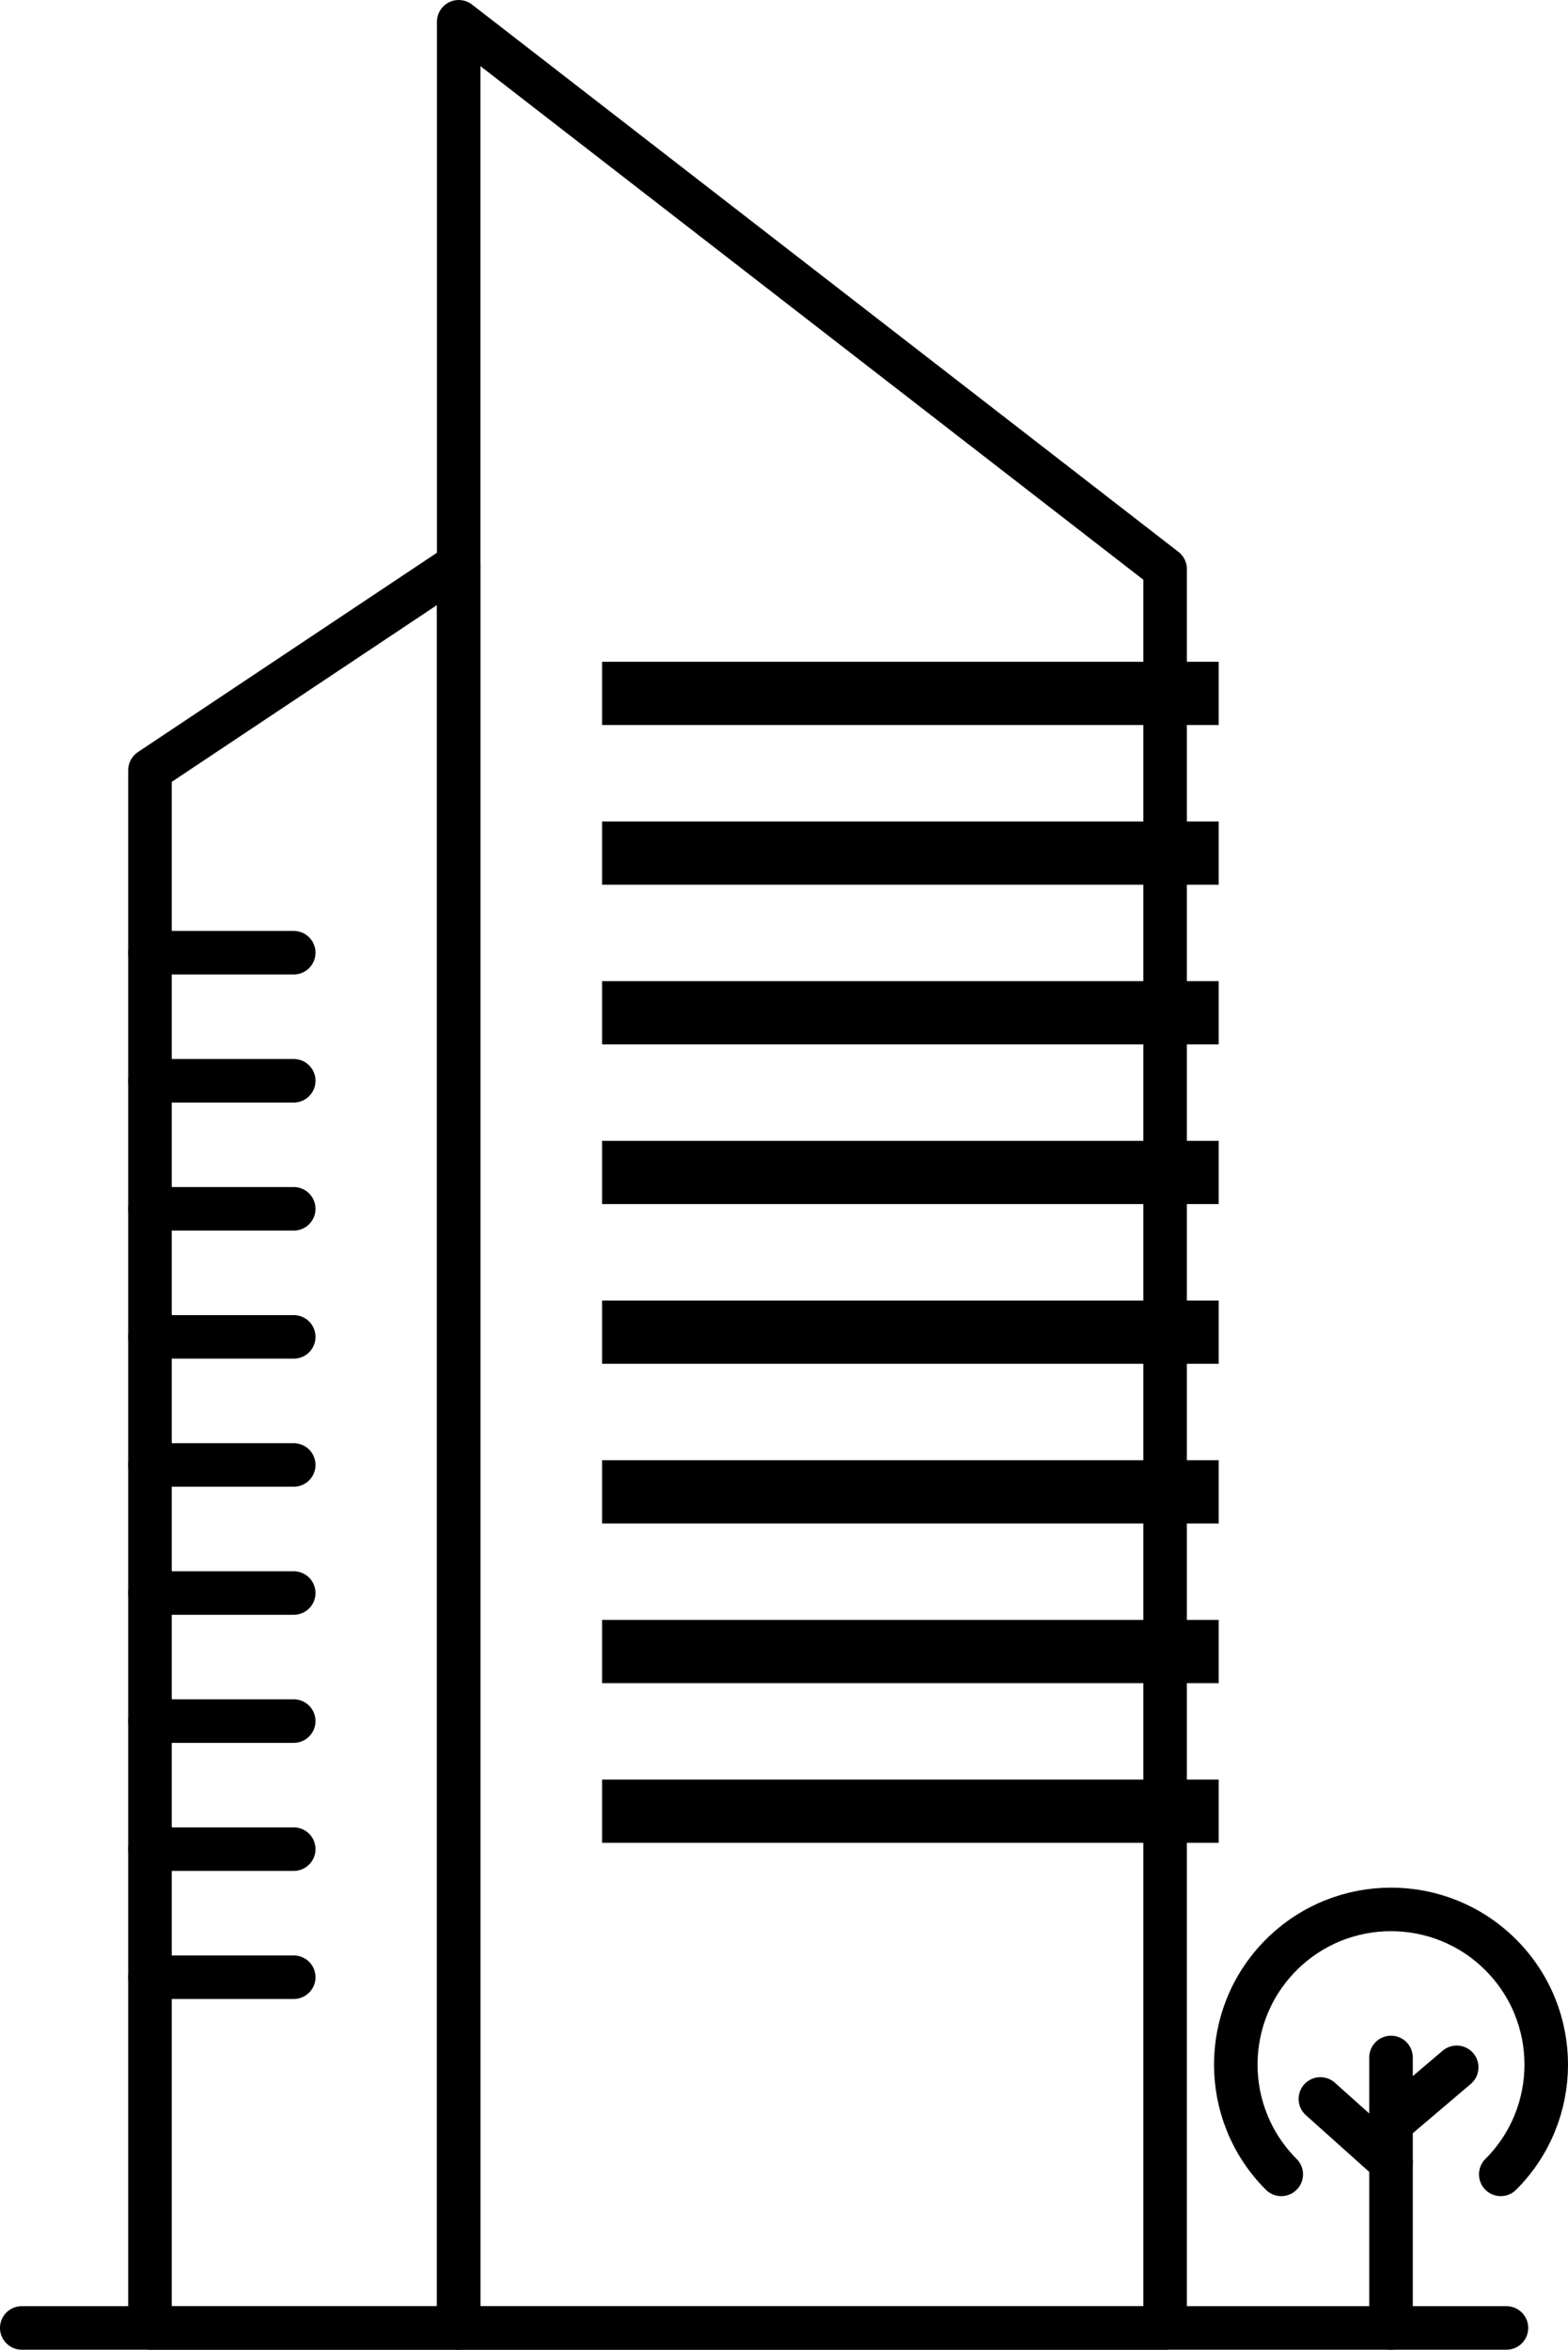 <?xml version="1.0" encoding="UTF-8"?> <svg xmlns="http://www.w3.org/2000/svg" xmlns:xlink="http://www.w3.org/1999/xlink" xmlns:xodm="http://www.corel.com/coreldraw/odm/2003" xml:space="preserve" width="63.541mm" height="95.224mm" version="1.1" style="shape-rendering:geometricPrecision; text-rendering:geometricPrecision; image-rendering:optimizeQuality; fill-rule:evenodd; clip-rule:evenodd" viewBox="0 0 860.79 1289.99"> <defs> <style type="text/css"> .str0 {stroke:black;stroke-width:23.9;stroke-linecap:round;stroke-linejoin:round;stroke-miterlimit:10} .fil0 {fill:none;fill-rule:nonzero} .fil1 {fill:black;fill-rule:nonzero} </style> </defs> <g id="Capa_x0020_22">  <polygon class="fil0 str0" points="82.33,422.85 82.33,1278.04 251.83,1278.04 251.83,309.85 "></polygon> <line class="fil0 str0" x1="82.33" y1="523.03" x2="161.25" y2="523.03"></line> <line class="fil0 str0" x1="82.33" y1="593.34" x2="161.25" y2="593.34"></line> <line class="fil0 str0" x1="82.33" y1="663.64" x2="161.25" y2="663.64"></line> <line class="fil0 str0" x1="82.33" y1="733.95" x2="161.25" y2="733.95"></line> <line class="fil0 str0" x1="82.33" y1="804.26" x2="161.25" y2="804.26"></line> <line class="fil0 str0" x1="82.33" y1="874.57" x2="161.25" y2="874.57"></line> <line class="fil0 str0" x1="82.33" y1="944.87" x2="161.25" y2="944.87"></line> <line class="fil0 str0" x1="82.33" y1="1015.18" x2="161.25" y2="1015.18"></line> <line class="fil0 str0" x1="82.33" y1="1085.49" x2="161.25" y2="1085.49"></line> <polygon class="fil1" points="669.04,1011.71 330.52,1011.71 330.52,976.99 669.04,976.99 "></polygon> <polygon class="fil1" points="669.04,924.04 330.52,924.04 330.52,889.32 669.04,889.32 "></polygon> <polygon class="fil1" points="669.04,836.38 330.52,836.38 330.52,801.66 669.04,801.66 "></polygon> <polygon class="fil1" points="669.04,748.71 330.52,748.71 330.52,713.99 669.04,713.99 "></polygon> <polygon class="fil1" points="669.04,661.04 330.52,661.04 330.52,626.32 669.04,626.32 "></polygon> <polygon class="fil1" points="669.04,573.37 330.52,573.37 330.52,538.65 669.04,538.65 "></polygon> <polygon class="fil1" points="669.04,485.7 330.52,485.7 330.52,450.98 669.04,450.98 "></polygon> <polygon class="fil1" points="669.04,398.04 330.52,398.04 330.52,363.32 669.04,363.32 "></polygon> <line class="fil0 str0" x1="639.62" y1="450.98" x2="639.62" y2="398.04"></line> <line class="fil0 str0" x1="639.62" y1="538.65" x2="639.62" y2="485.7"></line> <line class="fil0 str0" x1="639.62" y1="626.32" x2="639.62" y2="573.37"></line> <line class="fil0 str0" x1="639.62" y1="713.99" x2="639.62" y2="661.04"></line> <line class="fil0 str0" x1="639.62" y1="801.65" x2="639.62" y2="748.71"></line> <line class="fil0 str0" x1="639.62" y1="889.32" x2="639.62" y2="836.38"></line> <line class="fil0 str0" x1="639.62" y1="976.99" x2="639.62" y2="924.04"></line> <polyline class="fil0 str0" points="639.62,363.32 639.62,312.42 251.82,11.95 251.82,1278.04 639.62,1278.04 639.62,1011.71 "></polyline> <line class="fil0 str0" x1="11.95" y1="1278.04" x2="827" y2="1278.04"></line> <path class="fil0 str0" d="M703.37 1193.72c-33.28,-33.28 -33.28,-87.23 0,-120.5 33.28,-33.28 87.23,-33.28 120.51,0 33.28,33.28 33.28,87.23 0,120.5"></path> <line class="fil0 str0" x1="763.63" y1="1278.04" x2="763.63" y2="1129.55"></line> <line class="fil0 str0" x1="724.85" y1="1152.32" x2="763.62" y2="1187.04"></line> <line class="fil0 str0" x1="799.69" y1="1134.96" x2="763.63" y2="1165.62"></line> </g> </svg> 